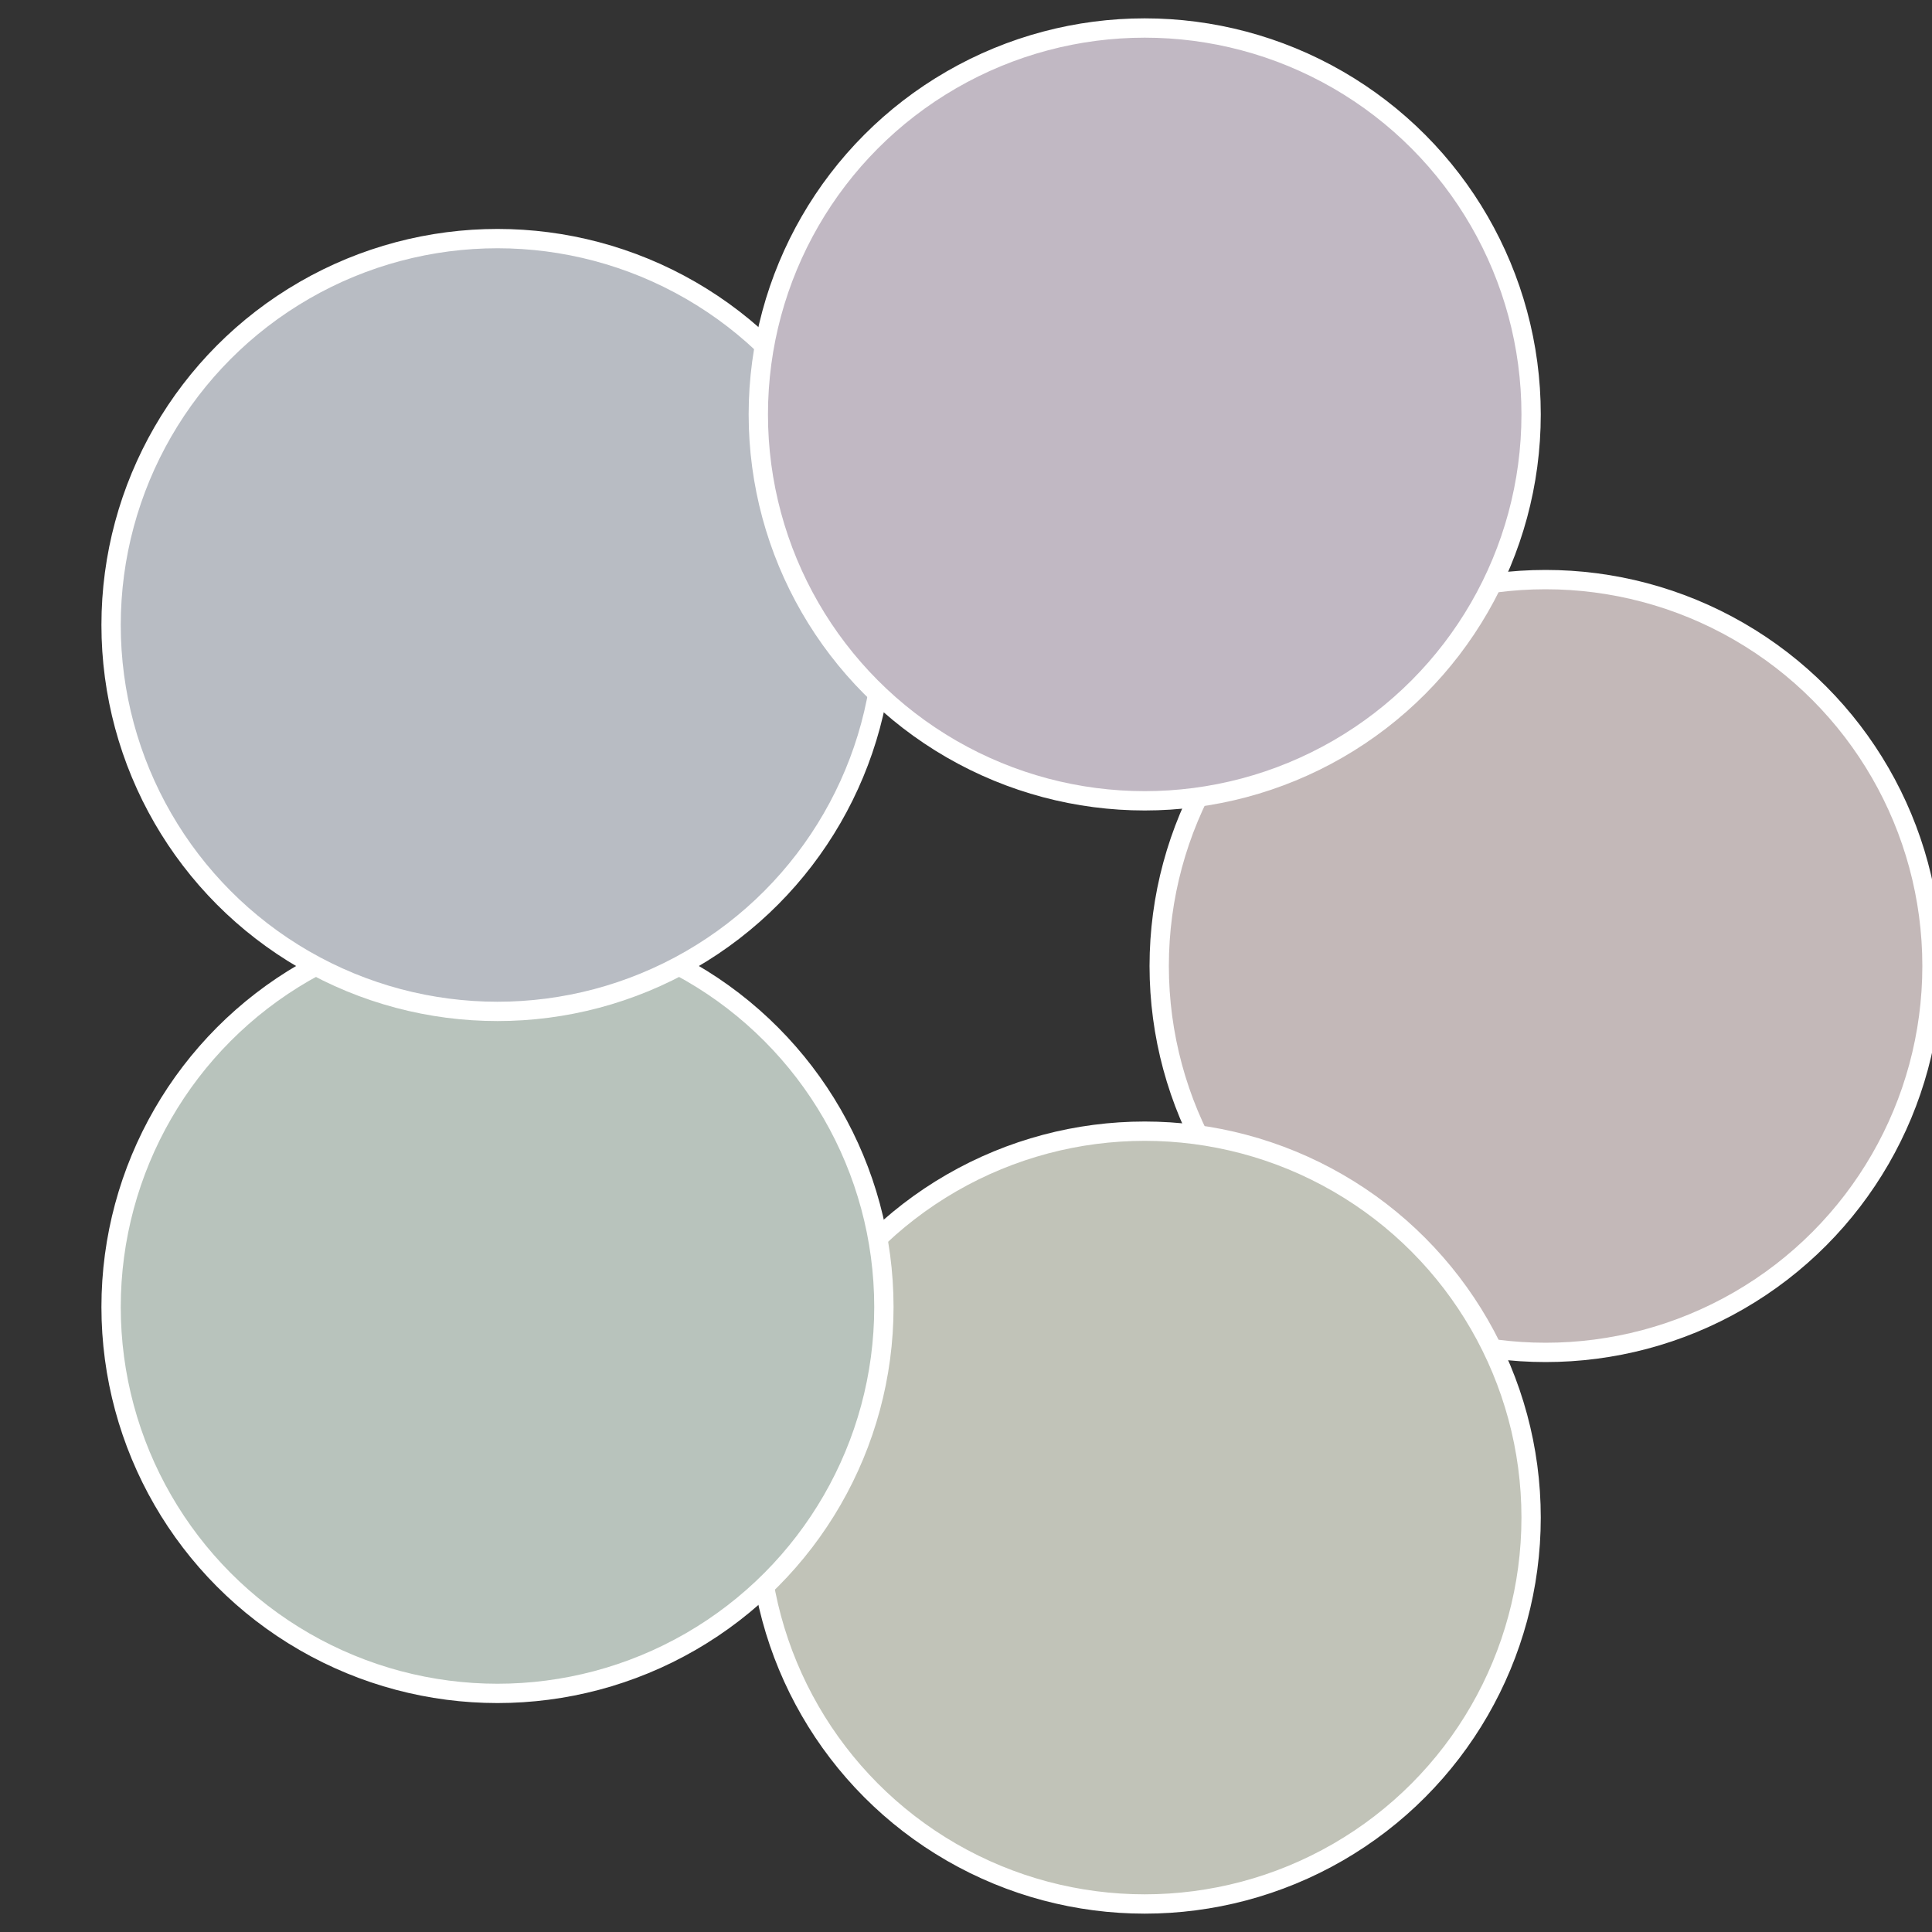 <?xml version="1.0" standalone="no"?>
<svg width="500" height="500" viewBox="-1 -1 2 2" xmlns="http://www.w3.org/2000/svg">
 
                <rect x="-1" y="-1" width="2" height="2" fill="#333333" stroke="none"/>
 
                <circle cx="0.6" cy="0" r="0.4" fill="#c3b8b8" stroke="#fff" stroke-width="1%" />
             
                <circle cx="0.185" cy="0.571" r="0.4" fill="#c1c3b8" stroke="#fff" stroke-width="1%" />
             
                <circle cx="-0.485" cy="0.353" r="0.4" fill="#b8c3bc" stroke="#fff" stroke-width="1%" />
             
                <circle cx="-0.485" cy="-0.353" r="0.4" fill="#b8bcc3" stroke="#fff" stroke-width="1%" />
             
                <circle cx="0.185" cy="-0.571" r="0.4" fill="#c1b8c3" stroke="#fff" stroke-width="1%" />
            </svg>
